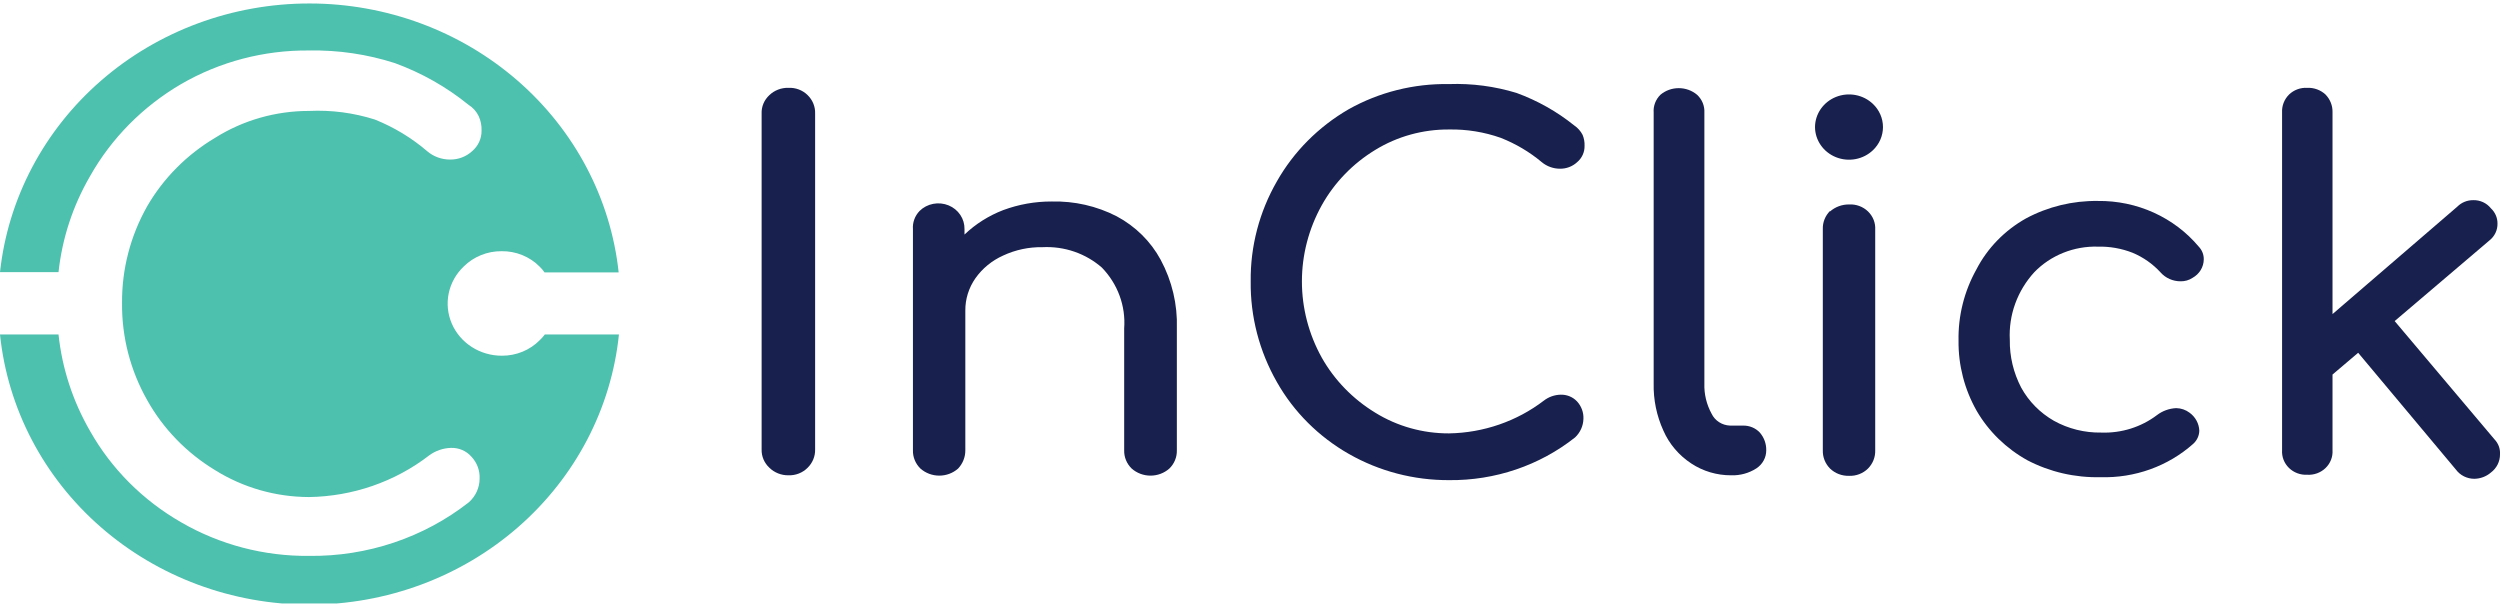 <svg width="346" height="84" viewBox="0 0 346 84" fill="none" xmlns="http://www.w3.org/2000/svg">
<g clip-path="url(#clip0_22:20)">
<path d="M106.488 13.161C106.832 12.831 107.242 12.572 107.693 12.4C108.144 12.227 108.626 12.144 109.111 12.157C109.603 12.132 110.095 12.209 110.554 12.383C111.012 12.556 111.428 12.821 111.772 13.161C112.119 13.497 112.39 13.898 112.569 14.339C112.748 14.781 112.831 15.253 112.813 15.727V62.211C112.824 62.678 112.737 63.143 112.558 63.577C112.38 64.012 112.112 64.407 111.772 64.74C111.43 65.085 111.016 65.356 110.557 65.535C110.098 65.715 109.606 65.799 109.111 65.781C108.624 65.787 108.14 65.697 107.69 65.518C107.239 65.339 106.83 65.075 106.488 64.74C106.136 64.414 105.857 64.021 105.671 63.586C105.486 63.15 105.396 62.682 105.408 62.211V15.727C105.388 15.249 105.474 14.774 105.66 14.331C105.846 13.889 106.129 13.489 106.488 13.161V13.161Z" fill="#18214D"/>
<path d="M154.545 29.932C157.146 31.319 159.266 33.415 160.639 35.957C162.212 38.882 162.982 42.147 162.876 45.44V62.323C162.888 62.79 162.803 63.255 162.624 63.69C162.445 64.125 162.176 64.52 161.834 64.852C161.123 65.479 160.195 65.827 159.231 65.827C158.267 65.827 157.339 65.479 156.628 64.852C156.286 64.52 156.017 64.125 155.838 63.69C155.659 63.255 155.573 62.79 155.586 62.323V45.44C155.699 43.91 155.483 42.373 154.952 40.927C154.421 39.481 153.587 38.156 152.501 37.035C151.393 36.065 150.096 35.315 148.686 34.83C147.276 34.345 145.781 34.134 144.286 34.209C142.404 34.177 140.541 34.572 138.847 35.362C137.289 36.059 135.955 37.152 134.99 38.523C134.072 39.842 133.588 41.397 133.602 42.985V62.323C133.609 63.257 133.251 64.16 132.599 64.852C131.888 65.479 130.959 65.827 129.996 65.827C129.032 65.827 128.103 65.479 127.392 64.852C127.051 64.52 126.782 64.125 126.603 63.69C126.424 63.255 126.338 62.79 126.351 62.323V31.718C126.316 31.257 126.38 30.795 126.54 30.36C126.699 29.925 126.95 29.526 127.277 29.189C127.786 28.689 128.439 28.349 129.152 28.212C129.864 28.075 130.603 28.147 131.272 28.419C131.942 28.692 132.511 29.152 132.905 29.74C133.3 30.328 133.502 31.017 133.486 31.718V32.461C135.02 30.999 136.843 29.848 138.847 29.077C140.989 28.283 143.264 27.879 145.558 27.887C148.687 27.809 151.783 28.514 154.545 29.932V29.932Z" fill="#18214D"/>
<path d="M209.891 12.863C212.793 13.924 215.492 15.445 217.875 17.363C218.366 17.698 218.764 18.145 219.032 18.665C219.232 19.149 219.324 19.669 219.302 20.189C219.313 20.618 219.225 21.044 219.045 21.436C218.865 21.829 218.597 22.177 218.26 22.458C217.627 23.04 216.783 23.36 215.908 23.35C214.988 23.35 214.099 23.034 213.401 22.458C211.704 21.035 209.775 19.891 207.693 19.074C205.408 18.268 202.989 17.877 200.557 17.921C196.939 17.894 193.39 18.876 190.337 20.747C187.224 22.642 184.673 25.281 182.931 28.408C181.129 31.65 180.185 35.272 180.185 38.95C180.185 42.629 181.129 46.251 182.931 49.493C184.684 52.603 187.233 55.227 190.337 57.117C193.386 59.001 196.935 59.996 200.557 59.98C205.327 59.898 209.935 58.303 213.671 55.443C214.329 54.934 215.141 54.646 215.985 54.625C216.411 54.611 216.836 54.687 217.229 54.847C217.622 55.008 217.974 55.249 218.26 55.555C218.87 56.219 219.188 57.086 219.147 57.972C219.123 58.94 218.708 59.861 217.99 60.538C213.082 64.425 206.909 66.519 200.557 66.451C195.684 66.473 190.895 65.223 186.698 62.834C182.502 60.444 179.054 57.004 176.722 52.877C174.285 48.608 173.036 43.804 173.096 38.932C173.042 34.096 174.291 29.329 176.722 25.098C179.052 20.988 182.473 17.549 186.634 15.132C190.855 12.758 195.672 11.549 200.557 11.636C203.719 11.525 206.876 11.941 209.891 12.863V12.863Z" fill="#18214D"/>
<path d="M229.792 13.124C230.496 12.527 231.401 12.199 232.338 12.199C233.275 12.199 234.18 12.527 234.883 13.124C235.222 13.441 235.487 13.823 235.66 14.247C235.832 14.67 235.91 15.124 235.886 15.578V53.063C235.834 54.524 236.18 55.973 236.889 57.265C237.116 57.738 237.474 58.14 237.923 58.429C238.372 58.718 238.895 58.881 239.435 58.902H241.247C241.682 58.894 242.114 58.977 242.513 59.143C242.912 59.31 243.27 59.557 243.561 59.869C244.154 60.557 244.469 61.429 244.448 62.323C244.451 62.813 244.329 63.296 244.093 63.73C243.858 64.164 243.517 64.536 243.099 64.814C242.064 65.486 240.835 65.825 239.589 65.781C237.621 65.789 235.697 65.219 234.073 64.145C232.362 63.022 231.023 61.447 230.217 59.608C229.278 57.547 228.817 55.314 228.867 53.063V15.578C228.833 15.129 228.898 14.679 229.058 14.256C229.217 13.833 229.468 13.447 229.792 13.124V13.124Z" fill="#18214D"/>
<path d="M259.22 14.388C259.659 14.806 260.007 15.305 260.244 15.854C260.482 16.402 260.604 16.991 260.604 17.586C260.604 18.181 260.482 18.77 260.244 19.319C260.007 19.868 259.659 20.366 259.22 20.784C258.562 21.415 257.726 21.844 256.816 22.017C255.906 22.191 254.963 22.101 254.106 21.759C253.248 21.417 252.515 20.839 251.998 20.096C251.48 19.354 251.202 18.481 251.198 17.586C251.202 16.692 251.48 15.818 251.998 15.076C252.515 14.334 253.248 13.755 254.106 13.413C254.963 13.072 255.906 12.982 256.816 13.155C257.726 13.329 258.562 13.758 259.22 14.388V14.388ZM253.281 29.263C253.998 28.634 254.934 28.289 255.903 28.296C256.387 28.269 256.871 28.341 257.323 28.507C257.776 28.673 258.187 28.93 258.529 29.26C258.872 29.59 259.138 29.986 259.31 30.423C259.482 30.859 259.557 31.326 259.529 31.792V62.323C259.545 62.788 259.464 63.251 259.292 63.685C259.12 64.119 258.859 64.516 258.526 64.852C258.186 65.187 257.777 65.449 257.325 65.622C256.874 65.795 256.389 65.875 255.903 65.856C255.419 65.868 254.936 65.785 254.485 65.613C254.035 65.44 253.625 65.181 253.281 64.852C252.948 64.516 252.687 64.119 252.515 63.685C252.343 63.251 252.262 62.788 252.278 62.323V31.718C252.26 31.253 252.34 30.789 252.512 30.355C252.684 29.92 252.946 29.524 253.281 29.189V29.263Z" fill="#18214D"/>
<path d="M304.307 34.135C304.771 34.62 305.02 35.26 305.001 35.92C304.993 36.434 304.846 36.937 304.576 37.38C304.305 37.823 303.921 38.191 303.459 38.449C302.972 38.774 302.392 38.943 301.8 38.932C301.273 38.934 300.751 38.826 300.271 38.614C299.792 38.402 299.366 38.092 299.023 37.705C297.959 36.539 296.642 35.612 295.166 34.99C293.638 34.387 291.996 34.096 290.345 34.135C288.703 34.088 287.07 34.379 285.554 34.988C284.038 35.597 282.673 36.511 281.552 37.667C279.195 40.245 277.977 43.608 278.158 47.039C278.123 49.336 278.666 51.607 279.739 53.658C280.781 55.552 282.341 57.135 284.251 58.232C286.243 59.34 288.509 59.906 290.808 59.868C293.595 59.97 296.329 59.113 298.522 57.451C299.283 56.87 300.213 56.532 301.183 56.484C301.855 56.495 302.505 56.717 303.034 57.117C303.437 57.409 303.767 57.785 304.001 58.216C304.234 58.647 304.365 59.122 304.384 59.608C304.376 59.951 304.297 60.289 304.152 60.602C304.006 60.915 303.796 61.197 303.536 61.43C300.048 64.532 295.435 66.188 290.692 66.042C287.17 66.125 283.686 65.317 280.587 63.699C277.65 62.07 275.225 59.706 273.568 56.856C271.884 53.882 271.021 50.539 271.061 47.15C270.994 43.716 271.844 40.322 273.529 37.296C275.053 34.345 277.44 31.889 280.395 30.23C283.435 28.598 286.866 27.764 290.345 27.813C293.017 27.78 295.661 28.332 298.08 29.427C300.498 30.522 302.627 32.132 304.307 34.135V34.135Z" fill="#18214D"/>
<path d="M346 62.881C346.005 63.369 345.892 63.851 345.671 64.289C345.45 64.728 345.127 65.112 344.727 65.41C344.099 65.948 343.292 66.252 342.452 66.265C341.954 66.265 341.463 66.151 341.02 65.931C340.577 65.711 340.195 65.392 339.906 65.001L326.369 48.824L322.82 51.836V62.323C322.848 62.775 322.777 63.227 322.61 63.65C322.444 64.073 322.186 64.457 321.855 64.776C321.523 65.096 321.125 65.344 320.686 65.505C320.248 65.665 319.779 65.734 319.31 65.707C318.845 65.729 318.381 65.656 317.947 65.493C317.513 65.33 317.119 65.081 316.792 64.762C316.465 64.443 316.211 64.061 316.046 63.64C315.882 63.22 315.812 62.771 315.839 62.323V15.541C315.818 15.09 315.892 14.64 316.058 14.218C316.224 13.796 316.478 13.411 316.803 13.087C317.13 12.77 317.522 12.523 317.954 12.363C318.386 12.203 318.848 12.133 319.31 12.157C319.778 12.136 320.245 12.208 320.683 12.368C321.121 12.528 321.52 12.773 321.856 13.087C322.499 13.751 322.846 14.633 322.82 15.541V43.469L340.099 28.594C340.383 28.309 340.724 28.082 341.103 27.929C341.481 27.775 341.887 27.698 342.297 27.701C342.765 27.69 343.229 27.785 343.651 27.979C344.073 28.173 344.442 28.46 344.727 28.817C345.023 29.091 345.258 29.42 345.417 29.785C345.576 30.149 345.657 30.541 345.653 30.937C345.664 31.384 345.568 31.827 345.375 32.233C345.181 32.639 344.893 32.997 344.534 33.28L331.421 44.436L345.229 60.798C345.498 61.077 345.705 61.405 345.838 61.763C345.97 62.121 346.025 62.502 346 62.881Z" fill="#18214D"/>
<path d="M75.402 46.293C75.193 46.572 74.961 46.833 74.708 47.074C74.033 47.761 73.219 48.306 72.317 48.677C71.415 49.048 70.443 49.236 69.462 49.231C67.976 49.236 66.523 48.814 65.287 48.019C64.05 47.225 63.087 46.093 62.521 44.769C61.954 43.444 61.809 41.987 62.104 40.583C62.399 39.179 63.121 37.892 64.178 36.885C64.858 36.207 65.674 35.67 66.575 35.306C67.477 34.941 68.446 34.757 69.424 34.765C70.402 34.753 71.373 34.935 72.275 35.299C73.177 35.664 73.992 36.204 74.669 36.885C74.932 37.131 75.165 37.406 75.363 37.703H85.623C84.525 27.495 79.544 18.041 71.641 11.167C63.737 4.292 53.473 0.485 42.829 0.481C32.185 0.476 21.916 4.274 14.007 11.142C6.097 18.009 1.107 27.459 0 37.666H8.099C8.6 33.001 10.083 28.483 12.458 24.39C15.416 19.137 19.769 14.735 25.07 11.634C30.411 8.537 36.539 6.928 42.773 6.986C46.807 6.913 50.824 7.504 54.652 8.734C58.358 10.089 61.801 12.038 64.834 14.498C65.46 14.887 65.955 15.442 66.261 16.097C66.54 16.718 66.672 17.392 66.647 18.068C66.657 18.608 66.545 19.145 66.319 19.639C66.092 20.134 65.757 20.575 65.335 20.931C64.514 21.683 63.421 22.096 62.288 22.084C61.124 22.084 59.999 21.674 59.126 20.931C56.98 19.089 54.529 17.606 51.875 16.543C48.942 15.611 45.857 15.208 42.773 15.353C38.157 15.349 33.641 16.642 29.775 19.072C25.85 21.406 22.61 24.671 20.364 28.555C18.047 32.661 16.852 37.268 16.893 41.942C16.842 46.63 18.037 51.252 20.364 55.367C22.578 59.333 25.82 62.677 29.775 65.073C33.648 67.49 38.16 68.781 42.773 68.792C48.823 68.7 54.67 66.672 59.396 63.028C60.262 62.387 61.313 62.023 62.404 61.987C62.936 61.969 63.465 62.066 63.953 62.272C64.44 62.478 64.873 62.787 65.22 63.177C65.616 63.591 65.922 64.078 66.121 64.608C66.319 65.138 66.406 65.7 66.377 66.263C66.374 66.87 66.242 67.47 65.99 68.026C65.738 68.583 65.371 69.084 64.911 69.499C58.664 74.403 50.828 77.035 42.773 76.936C36.539 76.995 30.411 75.385 25.07 72.287C19.764 69.242 15.407 64.874 12.458 59.644C10.079 55.526 8.595 50.983 8.099 46.293H0C1.059 56.537 6.028 66.036 13.943 72.945C21.858 79.854 32.154 83.68 42.831 83.68C53.507 83.68 63.803 79.854 71.718 72.945C79.633 66.036 84.602 56.537 85.661 46.293H75.402Z" fill="#4DC0AE"/>
</g>
<defs>
<clipPath id="clip0_22:20">
<rect width="346" height="83.04" fill="white" transform="translate(0 0.48)"/>
</clipPath>
</defs>
</svg>
